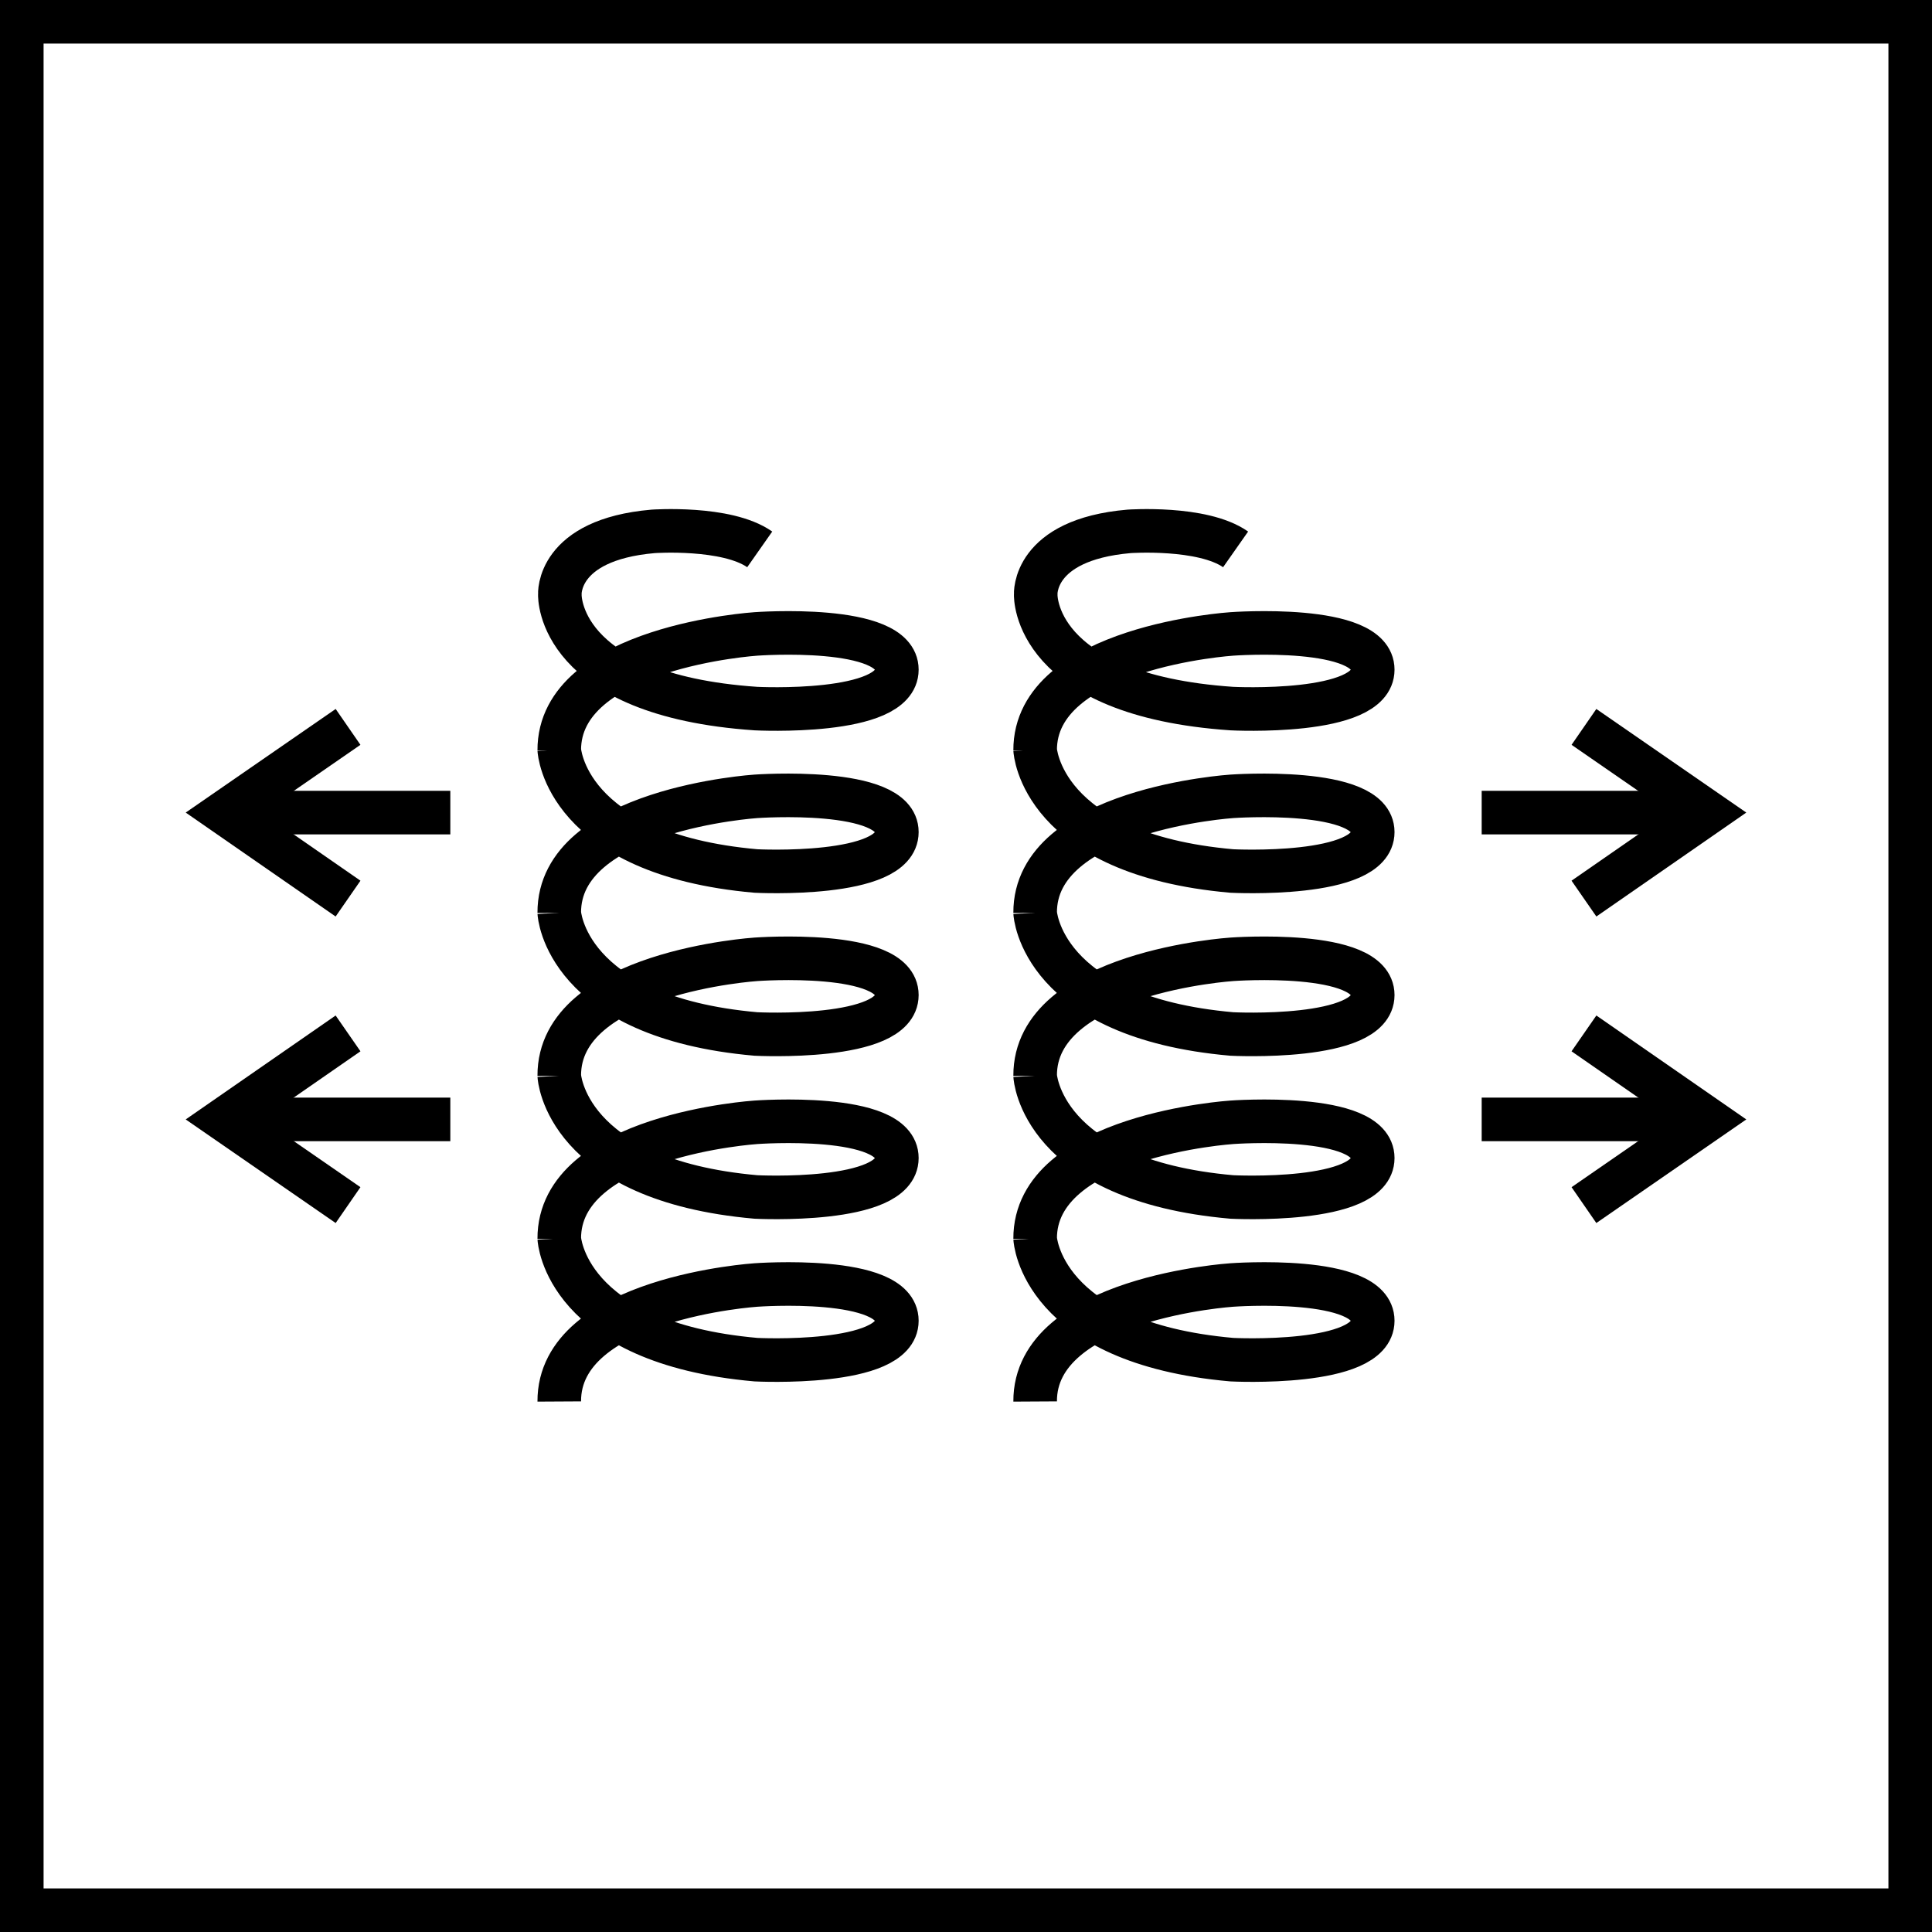 <?xml version="1.0" encoding="UTF-8"?>
<svg id="Warstwa_2" data-name="Warstwa 2" xmlns="http://www.w3.org/2000/svg" viewBox="0 0 66.5 66.5">
  <defs>
    <style>
      .cls-1 {
        fill: none;
        stroke: #000;
        stroke-miterlimit: 10;
        stroke-width: 1.5px;
      }
    </style>
  </defs>
  <g id="technologie">
    <g id="micro-therm_plus" data-name="micro-therm plus">
      <rect class="cls-1" x=".75" y=".75" width="65" height="65"/>
      <g>
        <g>
          <path id="sprezyna" class="cls-1" d="M19.25,31.42c-.02-3.57,6.77-4.01,6.77-4.01,0,0,4.85-.35,4.85,1.23,0,1.59-4.85,1.34-4.85,1.34-6.58-.58-6.77-4.17-6.77-4.17M26.15,18.91c-1.14-.8-3.67-.62-3.67-.62-3.34.29-3.21,2.18-3.21,2.18,0,0-.12,3.45,6.75,3.92,0,0,4.85.25,4.85-1.34,0-1.59-4.85-1.23-4.85-1.23,0,0-6.79.44-6.77,4.01M19.25,31.42s.19,3.59,6.77,4.17c0,0,4.85.25,4.85-1.34,0-1.59-4.85-1.23-4.85-1.23,0,0-6.79.44-6.77,4.01M19.25,37.03s.19,3.59,6.77,4.17c0,0,4.85.25,4.85-1.34s-4.85-1.23-4.85-1.23c0,0-6.79.44-6.77,4.01M19.25,42.63s.19,3.59,6.77,4.17c0,0,4.85.25,4.85-1.34,0-1.59-4.85-1.23-4.85-1.23,0,0-6.79.44-6.77,4.01"/>
          <path id="sprezyna-2" data-name="sprezyna" class="cls-1" d="M35.63,31.42c-.02-3.57,6.77-4.01,6.77-4.01,0,0,4.85-.35,4.85,1.23,0,1.59-4.85,1.34-4.85,1.34-6.58-.58-6.77-4.17-6.77-4.17M42.53,18.91c-1.14-.8-3.67-.62-3.67-.62-3.34.29-3.21,2.18-3.21,2.18,0,0-.12,3.45,6.75,3.92,0,0,4.85.25,4.85-1.34,0-1.59-4.85-1.23-4.85-1.23,0,0-6.79.44-6.77,4.01M35.63,31.42s.19,3.59,6.77,4.17c0,0,4.85.25,4.85-1.34,0-1.59-4.85-1.23-4.85-1.23,0,0-6.79.44-6.77,4.01M35.63,37.03s.19,3.59,6.77,4.17c0,0,4.85.25,4.85-1.34s-4.85-1.23-4.85-1.23c0,0-6.79.44-6.77,4.01M35.63,42.63s.19,3.59,6.77,4.17c0,0,4.85.25,4.85-1.34,0-1.59-4.85-1.23-4.85-1.23,0,0-6.79.44-6.77,4.01"/>
        </g>
        <g>
          <g>
            <polyline class="cls-1" points="54.52 41.48 58.79 38.53 54.52 35.57 58.79 38.53"/>
            <line class="cls-1" x1="51" y1="38.53" x2="58.04" y2="38.53"/>
            <polyline class="cls-1" points="11.98 41.48 7.71 38.53 11.98 35.57 7.71 38.53"/>
            <line class="cls-1" x1="15.5" y1="38.53" x2="8.46" y2="38.53"/>
          </g>
          <g>
            <polyline class="cls-1" points="54.52 30.93 58.79 27.97 54.52 25.02 58.79 27.97"/>
            <line class="cls-1" x1="51" y1="27.97" x2="58.04" y2="27.97"/>
            <polyline class="cls-1" points="11.98 30.93 7.71 27.97 11.98 25.02 7.71 27.97"/>
            <line class="cls-1" x1="15.5" y1="27.97" x2="8.46" y2="27.97"/>
          </g>
        </g>
      </g>
    </g>
  </g>
</svg>
